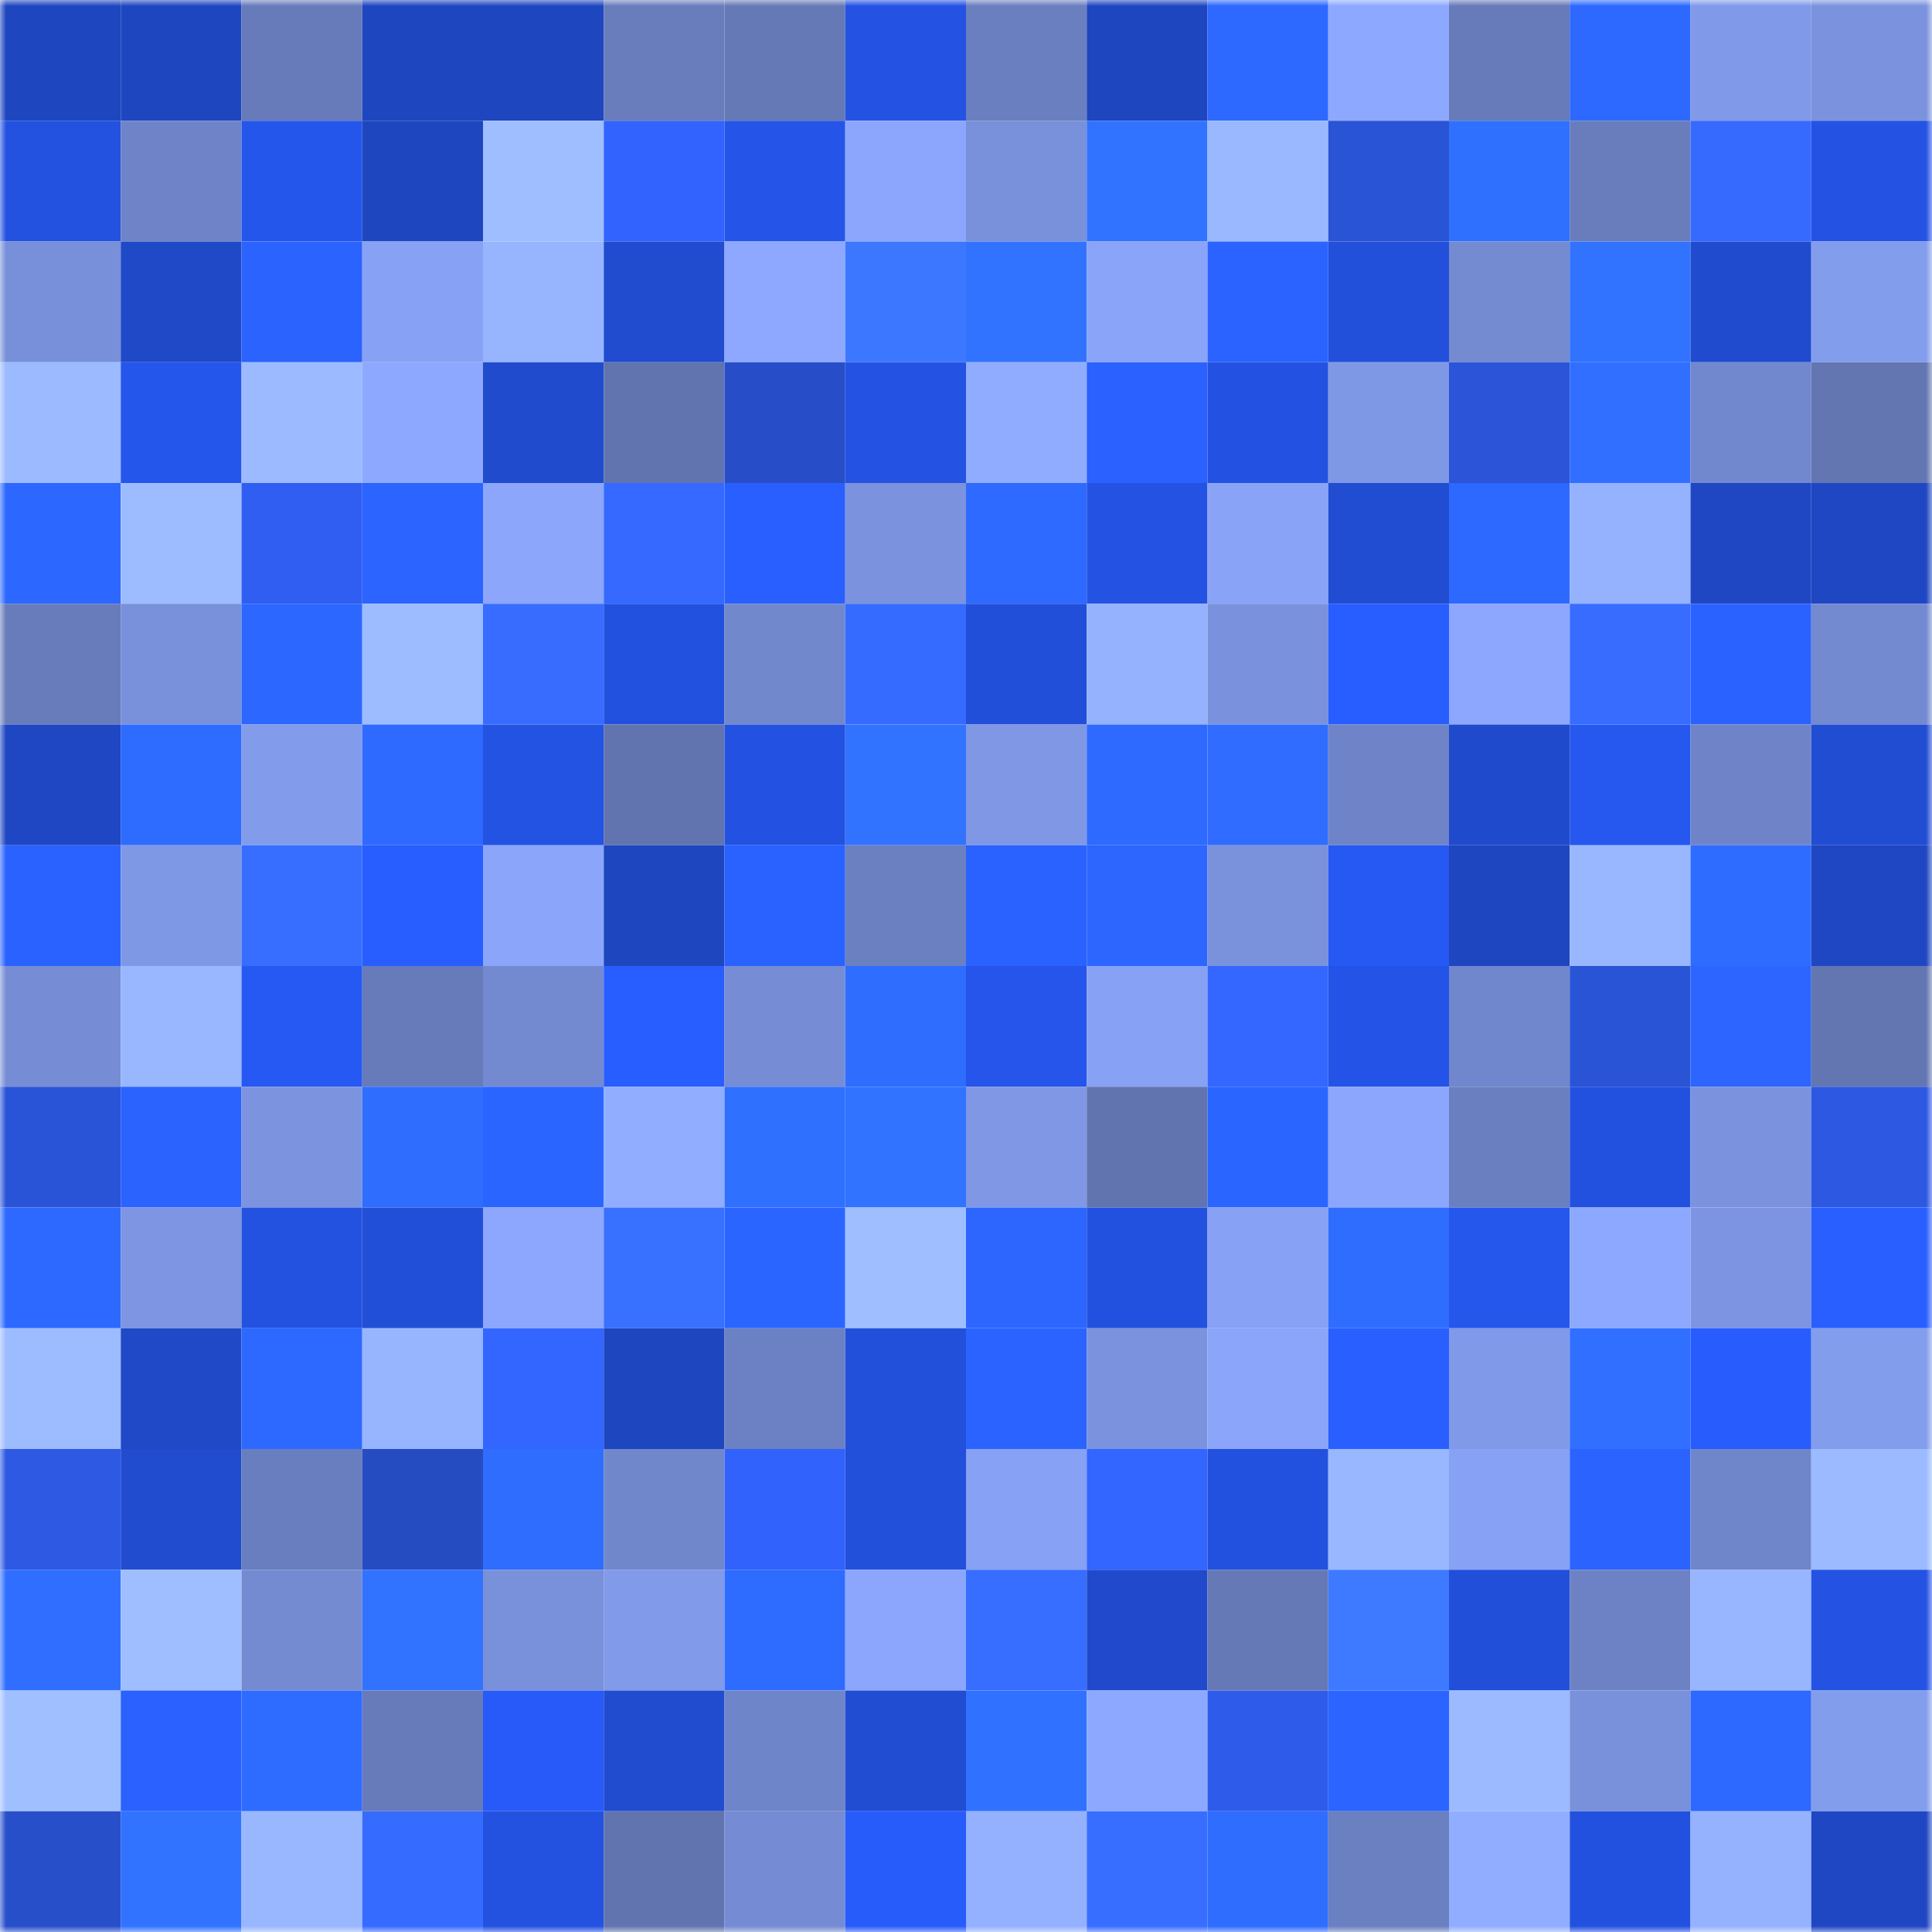 <svg viewBox="0 0 160 160" fill="none" role="img" xmlns="http://www.w3.org/2000/svg" width="240" height="240" name="basenames%2Cyhwachq.base.eth"><mask id="618567860" mask-type="alpha" maskUnits="userSpaceOnUse" x="0" y="0" width="160" height="160"><rect width="160" height="160" fill="#FFFFFF"></rect></mask><g mask="url(#618567860)"><rect x="0" y="0" width="10" height="10" fill="#1e46bf"></rect><rect x="10" y="0" width="10" height="10" fill="#1e46bf"></rect><rect x="20" y="0" width="10" height="10" fill="#677bbb"></rect><rect x="30" y="0" width="10" height="10" fill="#1e46bf"></rect><rect x="40" y="0" width="10" height="10" fill="#1e46bf"></rect><rect x="50" y="0" width="10" height="10" fill="#697dbd"></rect><rect x="60" y="0" width="10" height="10" fill="#6579b7"></rect><rect x="70" y="0" width="10" height="10" fill="#2453e3"></rect><rect x="80" y="0" width="10" height="10" fill="#6a7fc0"></rect><rect x="90" y="0" width="10" height="10" fill="#1e46bf"></rect><rect x="100" y="0" width="10" height="10" fill="#2d68ff"></rect><rect x="110" y="0" width="10" height="10" fill="#8da9ff"></rect><rect x="120" y="0" width="10" height="10" fill="#677ab9"></rect><rect x="130" y="0" width="10" height="10" fill="#2d69ff"></rect><rect x="140" y="0" width="10" height="10" fill="#8099e8"></rect><rect x="150" y="0" width="10" height="10" fill="#7b93de"></rect><rect x="0" y="10" width="10" height="10" fill="#2352e1"></rect><rect x="10" y="10" width="10" height="10" fill="#6f84c8"></rect><rect x="20" y="10" width="10" height="10" fill="#2556eb"></rect><rect x="30" y="10" width="10" height="10" fill="#1e46bf"></rect><rect x="40" y="10" width="10" height="10" fill="#9fbeff"></rect><rect x="50" y="10" width="10" height="10" fill="#3263fe"></rect><rect x="60" y="10" width="10" height="10" fill="#2455e8"></rect><rect x="70" y="10" width="10" height="10" fill="#8ba6fc"></rect><rect x="80" y="10" width="10" height="10" fill="#7990da"></rect><rect x="90" y="10" width="10" height="10" fill="#3173ff"></rect><rect x="100" y="10" width="10" height="10" fill="#9ab8ff"></rect><rect x="110" y="10" width="10" height="10" fill="#2a54d6"></rect><rect x="120" y="10" width="10" height="10" fill="#3070ff"></rect><rect x="130" y="10" width="10" height="10" fill="#697dbd"></rect><rect x="140" y="10" width="10" height="10" fill="#366aff"></rect><rect x="150" y="10" width="10" height="10" fill="#2453e3"></rect><rect x="0" y="20" width="10" height="10" fill="#788fd9"></rect><rect x="10" y="20" width="10" height="10" fill="#1f49c7"></rect><rect x="20" y="20" width="10" height="10" fill="#2b63ff"></rect><rect x="30" y="20" width="10" height="10" fill="#87a1f4"></rect><rect x="40" y="20" width="10" height="10" fill="#97b4ff"></rect><rect x="50" y="20" width="10" height="10" fill="#214ccf"></rect><rect x="60" y="20" width="10" height="10" fill="#8da8fe"></rect><rect x="70" y="20" width="10" height="10" fill="#3c77ff"></rect><rect x="80" y="20" width="10" height="10" fill="#3173ff"></rect><rect x="90" y="20" width="10" height="10" fill="#89a4f8"></rect><rect x="100" y="20" width="10" height="10" fill="#2a63ff"></rect><rect x="110" y="20" width="10" height="10" fill="#2250db"></rect><rect x="120" y="20" width="10" height="10" fill="#748ad1"></rect><rect x="130" y="20" width="10" height="10" fill="#3172ff"></rect><rect x="140" y="20" width="10" height="10" fill="#204bce"></rect><rect x="150" y="20" width="10" height="10" fill="#839ded"></rect><rect x="0" y="30" width="10" height="10" fill="#9cbaff"></rect><rect x="10" y="30" width="10" height="10" fill="#2556eb"></rect><rect x="20" y="30" width="10" height="10" fill="#9cbaff"></rect><rect x="30" y="30" width="10" height="10" fill="#8da9ff"></rect><rect x="40" y="30" width="10" height="10" fill="#204bcd"></rect><rect x="50" y="30" width="10" height="10" fill="#6174af"></rect><rect x="60" y="30" width="10" height="10" fill="#274ec8"></rect><rect x="70" y="30" width="10" height="10" fill="#2453e3"></rect><rect x="80" y="30" width="10" height="10" fill="#90acff"></rect><rect x="90" y="30" width="10" height="10" fill="#2a61ff"></rect><rect x="100" y="30" width="10" height="10" fill="#2352e2"></rect><rect x="110" y="30" width="10" height="10" fill="#7f98e6"></rect><rect x="120" y="30" width="10" height="10" fill="#2b54d8"></rect><rect x="130" y="30" width="10" height="10" fill="#306fff"></rect><rect x="140" y="30" width="10" height="10" fill="#7288ce"></rect><rect x="150" y="30" width="10" height="10" fill="#6376b2"></rect><rect x="0" y="40" width="10" height="10" fill="#2c67ff"></rect><rect x="10" y="40" width="10" height="10" fill="#9dbcff"></rect><rect x="20" y="40" width="10" height="10" fill="#305ef2"></rect><rect x="30" y="40" width="10" height="10" fill="#2b64ff"></rect><rect x="40" y="40" width="10" height="10" fill="#8ba6fb"></rect><rect x="50" y="40" width="10" height="10" fill="#3569ff"></rect><rect x="60" y="40" width="10" height="10" fill="#295fff"></rect><rect x="70" y="40" width="10" height="10" fill="#7b93de"></rect><rect x="80" y="40" width="10" height="10" fill="#2e6aff"></rect><rect x="90" y="40" width="10" height="10" fill="#2453e3"></rect><rect x="100" y="40" width="10" height="10" fill="#89a4f7"></rect><rect x="110" y="40" width="10" height="10" fill="#214dd3"></rect><rect x="120" y="40" width="10" height="10" fill="#2d69ff"></rect><rect x="130" y="40" width="10" height="10" fill="#95b2ff"></rect><rect x="140" y="40" width="10" height="10" fill="#1f47c3"></rect><rect x="150" y="40" width="10" height="10" fill="#1f47c3"></rect><rect x="0" y="50" width="10" height="10" fill="#687cbc"></rect><rect x="10" y="50" width="10" height="10" fill="#7990db"></rect><rect x="20" y="50" width="10" height="10" fill="#2c67ff"></rect><rect x="30" y="50" width="10" height="10" fill="#9dbcff"></rect><rect x="40" y="50" width="10" height="10" fill="#376cff"></rect><rect x="50" y="50" width="10" height="10" fill="#2351df"></rect><rect x="60" y="50" width="10" height="10" fill="#7288cd"></rect><rect x="70" y="50" width="10" height="10" fill="#366bff"></rect><rect x="80" y="50" width="10" height="10" fill="#224fd9"></rect><rect x="90" y="50" width="10" height="10" fill="#95b2ff"></rect><rect x="100" y="50" width="10" height="10" fill="#7a92dd"></rect><rect x="110" y="50" width="10" height="10" fill="#285dff"></rect><rect x="120" y="50" width="10" height="10" fill="#8ca7fd"></rect><rect x="130" y="50" width="10" height="10" fill="#376cff"></rect><rect x="140" y="50" width="10" height="10" fill="#2a62ff"></rect><rect x="150" y="50" width="10" height="10" fill="#7389d0"></rect><rect x="0" y="60" width="10" height="10" fill="#1f47c3"></rect><rect x="10" y="60" width="10" height="10" fill="#2e6cff"></rect><rect x="20" y="60" width="10" height="10" fill="#829beb"></rect><rect x="30" y="60" width="10" height="10" fill="#2e6aff"></rect><rect x="40" y="60" width="10" height="10" fill="#2353e2"></rect><rect x="50" y="60" width="10" height="10" fill="#6174af"></rect><rect x="60" y="60" width="10" height="10" fill="#2352e2"></rect><rect x="70" y="60" width="10" height="10" fill="#3173ff"></rect><rect x="80" y="60" width="10" height="10" fill="#7f97e5"></rect><rect x="90" y="60" width="10" height="10" fill="#2e6aff"></rect><rect x="100" y="60" width="10" height="10" fill="#2f6cff"></rect><rect x="110" y="60" width="10" height="10" fill="#6f84c8"></rect><rect x="120" y="60" width="10" height="10" fill="#204acc"></rect><rect x="130" y="60" width="10" height="10" fill="#2657ef"></rect><rect x="140" y="60" width="10" height="10" fill="#6f84c8"></rect><rect x="150" y="60" width="10" height="10" fill="#214dd3"></rect><rect x="0" y="70" width="10" height="10" fill="#2a62ff"></rect><rect x="10" y="70" width="10" height="10" fill="#7f98e6"></rect><rect x="20" y="70" width="10" height="10" fill="#376eff"></rect><rect x="30" y="70" width="10" height="10" fill="#285dff"></rect><rect x="40" y="70" width="10" height="10" fill="#8aa5fa"></rect><rect x="50" y="70" width="10" height="10" fill="#1e46bf"></rect><rect x="60" y="70" width="10" height="10" fill="#2a62ff"></rect><rect x="70" y="70" width="10" height="10" fill="#6b80c1"></rect><rect x="80" y="70" width="10" height="10" fill="#2a62ff"></rect><rect x="90" y="70" width="10" height="10" fill="#2c66ff"></rect><rect x="100" y="70" width="10" height="10" fill="#7a91dc"></rect><rect x="110" y="70" width="10" height="10" fill="#2659f3"></rect><rect x="120" y="70" width="10" height="10" fill="#1e46c0"></rect><rect x="130" y="70" width="10" height="10" fill="#99b7ff"></rect><rect x="140" y="70" width="10" height="10" fill="#2e6cff"></rect><rect x="150" y="70" width="10" height="10" fill="#1f47c3"></rect><rect x="0" y="80" width="10" height="10" fill="#768dd5"></rect><rect x="10" y="80" width="10" height="10" fill="#99b7ff"></rect><rect x="20" y="80" width="10" height="10" fill="#2659f3"></rect><rect x="30" y="80" width="10" height="10" fill="#677bba"></rect><rect x="40" y="80" width="10" height="10" fill="#738ad1"></rect><rect x="50" y="80" width="10" height="10" fill="#285dff"></rect><rect x="60" y="80" width="10" height="10" fill="#768dd5"></rect><rect x="70" y="80" width="10" height="10" fill="#2f6dff"></rect><rect x="80" y="80" width="10" height="10" fill="#2555ea"></rect><rect x="90" y="80" width="10" height="10" fill="#87a1f4"></rect><rect x="100" y="80" width="10" height="10" fill="#3467ff"></rect><rect x="110" y="80" width="10" height="10" fill="#2454e7"></rect><rect x="120" y="80" width="10" height="10" fill="#7187cd"></rect><rect x="130" y="80" width="10" height="10" fill="#2a54d6"></rect><rect x="140" y="80" width="10" height="10" fill="#2c65ff"></rect><rect x="150" y="80" width="10" height="10" fill="#6376b2"></rect><rect x="0" y="90" width="10" height="10" fill="#2a54d7"></rect><rect x="10" y="90" width="10" height="10" fill="#2b63ff"></rect><rect x="20" y="90" width="10" height="10" fill="#7c94e0"></rect><rect x="30" y="90" width="10" height="10" fill="#2f6dff"></rect><rect x="40" y="90" width="10" height="10" fill="#2b65ff"></rect><rect x="50" y="90" width="10" height="10" fill="#91adff"></rect><rect x="60" y="90" width="10" height="10" fill="#3070ff"></rect><rect x="70" y="90" width="10" height="10" fill="#3173ff"></rect><rect x="80" y="90" width="10" height="10" fill="#7f97e5"></rect><rect x="90" y="90" width="10" height="10" fill="#6174af"></rect><rect x="100" y="90" width="10" height="10" fill="#2b65ff"></rect><rect x="110" y="90" width="10" height="10" fill="#8ba6fc"></rect><rect x="120" y="90" width="10" height="10" fill="#6a7fc0"></rect><rect x="130" y="90" width="10" height="10" fill="#2351df"></rect><rect x="140" y="90" width="10" height="10" fill="#7b93de"></rect><rect x="150" y="90" width="10" height="10" fill="#2d58e2"></rect><rect x="0" y="100" width="10" height="10" fill="#2d69ff"></rect><rect x="10" y="100" width="10" height="10" fill="#7d95e2"></rect><rect x="20" y="100" width="10" height="10" fill="#2352e0"></rect><rect x="30" y="100" width="10" height="10" fill="#224fd7"></rect><rect x="40" y="100" width="10" height="10" fill="#8ca7fd"></rect><rect x="50" y="100" width="10" height="10" fill="#3870ff"></rect><rect x="60" y="100" width="10" height="10" fill="#2b65ff"></rect><rect x="70" y="100" width="10" height="10" fill="#9fbeff"></rect><rect x="80" y="100" width="10" height="10" fill="#2c66ff"></rect><rect x="90" y="100" width="10" height="10" fill="#2351df"></rect><rect x="100" y="100" width="10" height="10" fill="#87a1f4"></rect><rect x="110" y="100" width="10" height="10" fill="#2f6dff"></rect><rect x="120" y="100" width="10" height="10" fill="#2557ed"></rect><rect x="130" y="100" width="10" height="10" fill="#8da9ff"></rect><rect x="140" y="100" width="10" height="10" fill="#7c94e1"></rect><rect x="150" y="100" width="10" height="10" fill="#295fff"></rect><rect x="0" y="110" width="10" height="10" fill="#9dbbff"></rect><rect x="10" y="110" width="10" height="10" fill="#1f49c7"></rect><rect x="20" y="110" width="10" height="10" fill="#2d68ff"></rect><rect x="30" y="110" width="10" height="10" fill="#97b5ff"></rect><rect x="40" y="110" width="10" height="10" fill="#3366ff"></rect><rect x="50" y="110" width="10" height="10" fill="#1e46bf"></rect><rect x="60" y="110" width="10" height="10" fill="#6c81c3"></rect><rect x="70" y="110" width="10" height="10" fill="#2250db"></rect><rect x="80" y="110" width="10" height="10" fill="#2a63ff"></rect><rect x="90" y="110" width="10" height="10" fill="#7b93de"></rect><rect x="100" y="110" width="10" height="10" fill="#8aa5fa"></rect><rect x="110" y="110" width="10" height="10" fill="#295fff"></rect><rect x="120" y="110" width="10" height="10" fill="#8099e8"></rect><rect x="130" y="110" width="10" height="10" fill="#306fff"></rect><rect x="140" y="110" width="10" height="10" fill="#285cfd"></rect><rect x="150" y="110" width="10" height="10" fill="#839ded"></rect><rect x="0" y="120" width="10" height="10" fill="#2d59e3"></rect><rect x="10" y="120" width="10" height="10" fill="#214ccf"></rect><rect x="20" y="120" width="10" height="10" fill="#697ebe"></rect><rect x="30" y="120" width="10" height="10" fill="#264cc2"></rect><rect x="40" y="120" width="10" height="10" fill="#2f6dff"></rect><rect x="50" y="120" width="10" height="10" fill="#7187cc"></rect><rect x="60" y="120" width="10" height="10" fill="#3162fb"></rect><rect x="70" y="120" width="10" height="10" fill="#2250db"></rect><rect x="80" y="120" width="10" height="10" fill="#87a1f4"></rect><rect x="90" y="120" width="10" height="10" fill="#3365ff"></rect><rect x="100" y="120" width="10" height="10" fill="#2351df"></rect><rect x="110" y="120" width="10" height="10" fill="#99b7ff"></rect><rect x="120" y="120" width="10" height="10" fill="#87a1f4"></rect><rect x="130" y="120" width="10" height="10" fill="#2b63ff"></rect><rect x="140" y="120" width="10" height="10" fill="#7086cb"></rect><rect x="150" y="120" width="10" height="10" fill="#9bbaff"></rect><rect x="0" y="130" width="10" height="10" fill="#2f6eff"></rect><rect x="10" y="130" width="10" height="10" fill="#9fbeff"></rect><rect x="20" y="130" width="10" height="10" fill="#748bd2"></rect><rect x="30" y="130" width="10" height="10" fill="#3173ff"></rect><rect x="40" y="130" width="10" height="10" fill="#7990da"></rect><rect x="50" y="130" width="10" height="10" fill="#819ae9"></rect><rect x="60" y="130" width="10" height="10" fill="#2e6bff"></rect><rect x="70" y="130" width="10" height="10" fill="#8ba6fc"></rect><rect x="80" y="130" width="10" height="10" fill="#376eff"></rect><rect x="90" y="130" width="10" height="10" fill="#204acb"></rect><rect x="100" y="130" width="10" height="10" fill="#6579b7"></rect><rect x="110" y="130" width="10" height="10" fill="#3e7aff"></rect><rect x="120" y="130" width="10" height="10" fill="#224fda"></rect><rect x="130" y="130" width="10" height="10" fill="#6d82c5"></rect><rect x="140" y="130" width="10" height="10" fill="#98b5ff"></rect><rect x="150" y="130" width="10" height="10" fill="#2453e3"></rect><rect x="0" y="140" width="10" height="10" fill="#a0bfff"></rect><rect x="10" y="140" width="10" height="10" fill="#2a61ff"></rect><rect x="20" y="140" width="10" height="10" fill="#2e6bff"></rect><rect x="30" y="140" width="10" height="10" fill="#677bba"></rect><rect x="40" y="140" width="10" height="10" fill="#275af8"></rect><rect x="50" y="140" width="10" height="10" fill="#214ccf"></rect><rect x="60" y="140" width="10" height="10" fill="#6f85c9"></rect><rect x="70" y="140" width="10" height="10" fill="#214dd3"></rect><rect x="80" y="140" width="10" height="10" fill="#3171ff"></rect><rect x="90" y="140" width="10" height="10" fill="#8da9ff"></rect><rect x="100" y="140" width="10" height="10" fill="#2e5bea"></rect><rect x="110" y="140" width="10" height="10" fill="#2b64ff"></rect><rect x="120" y="140" width="10" height="10" fill="#9cbaff"></rect><rect x="130" y="140" width="10" height="10" fill="#7990db"></rect><rect x="140" y="140" width="10" height="10" fill="#2d68ff"></rect><rect x="150" y="140" width="10" height="10" fill="#839ded"></rect><rect x="0" y="150" width="10" height="10" fill="#284fca"></rect><rect x="10" y="150" width="10" height="10" fill="#3173ff"></rect><rect x="20" y="150" width="10" height="10" fill="#99b7ff"></rect><rect x="30" y="150" width="10" height="10" fill="#366bff"></rect><rect x="40" y="150" width="10" height="10" fill="#2352e0"></rect><rect x="50" y="150" width="10" height="10" fill="#6174af"></rect><rect x="60" y="150" width="10" height="10" fill="#758bd3"></rect><rect x="70" y="150" width="10" height="10" fill="#275cfb"></rect><rect x="80" y="150" width="10" height="10" fill="#94b1ff"></rect><rect x="90" y="150" width="10" height="10" fill="#386eff"></rect><rect x="100" y="150" width="10" height="10" fill="#2f6dff"></rect><rect x="110" y="150" width="10" height="10" fill="#6b80c1"></rect><rect x="120" y="150" width="10" height="10" fill="#91adff"></rect><rect x="130" y="150" width="10" height="10" fill="#2351df"></rect><rect x="140" y="150" width="10" height="10" fill="#95b2ff"></rect><rect x="150" y="150" width="10" height="10" fill="#1f47c3"></rect></g></svg>
